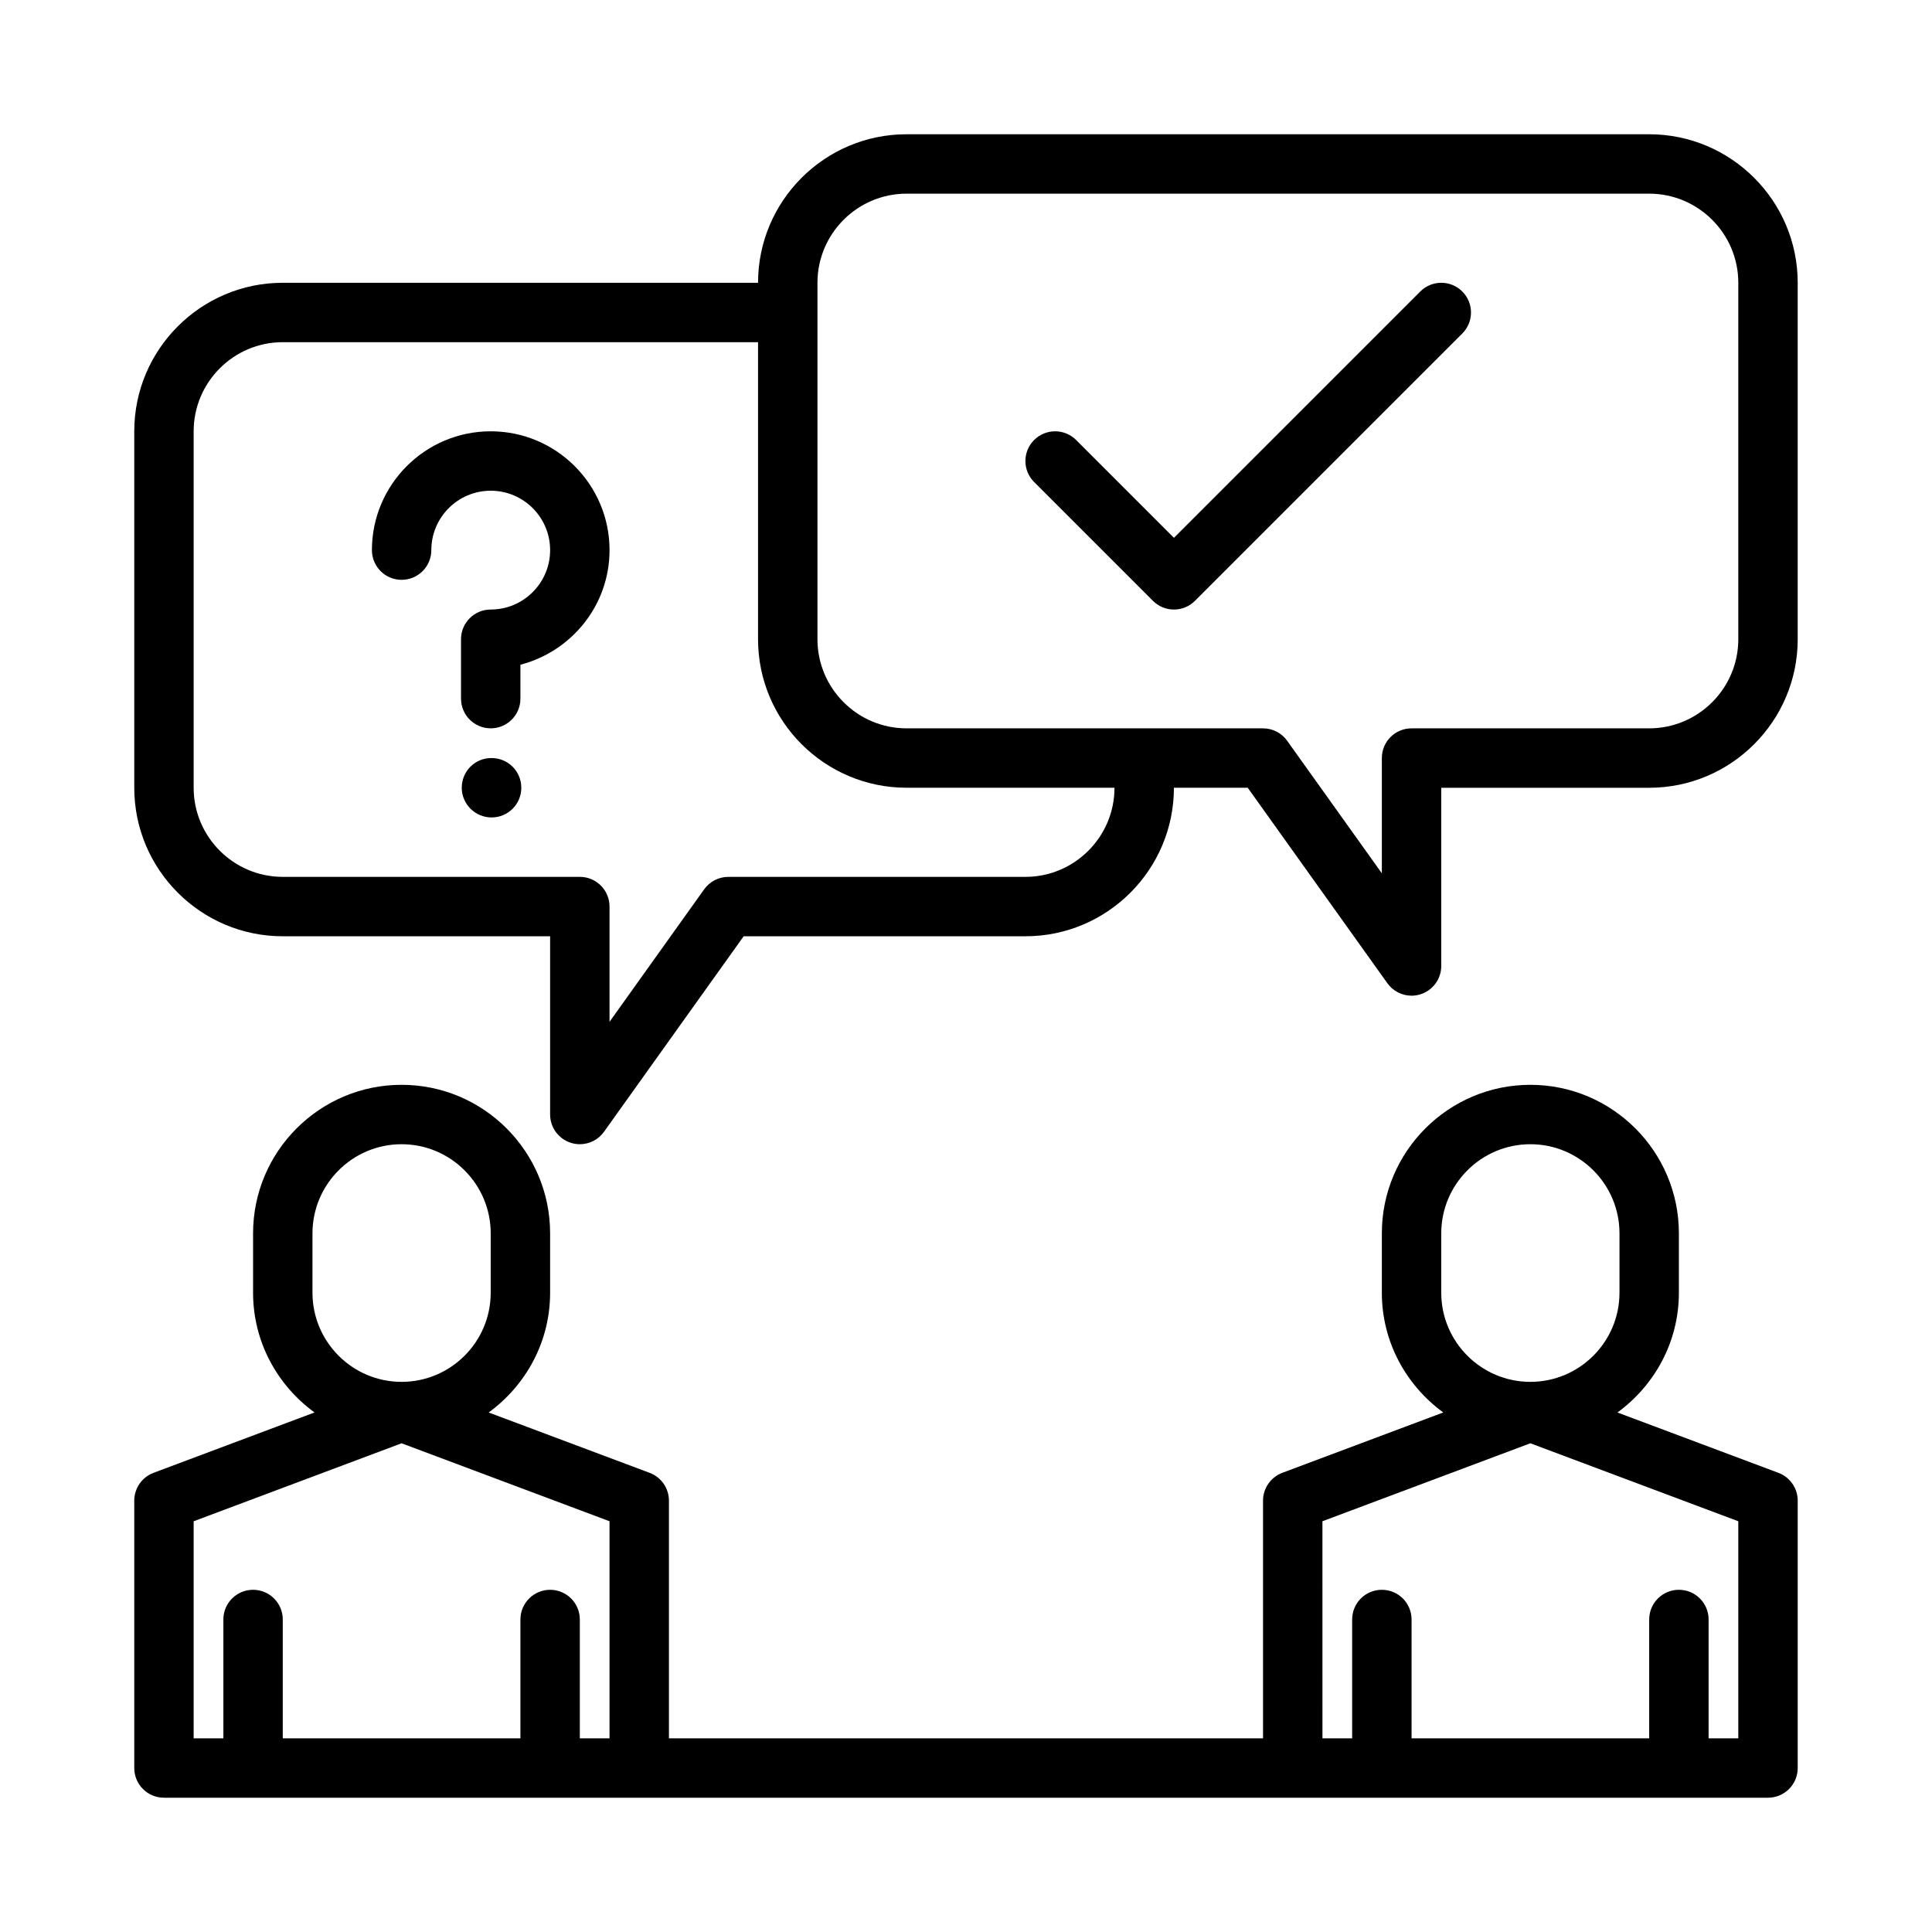 <?xml version="1.0" encoding="UTF-8"?>
<!-- Uploaded to: ICON Repo, www.svgrepo.com, Generator: ICON Repo Mixer Tools -->
<svg fill="#000000" width="800px" height="800px" version="1.1" viewBox="144 144 512 512" xmlns="http://www.w3.org/2000/svg">
 <g>
  <path d="m615.31 534.32-42.668-15.996c9.82-7.164 16.281-18.672 16.281-31.734v-15.742c0-21.703-17.656-39.359-39.359-39.359s-39.359 17.656-39.359 39.359v15.742c0 13.059 6.465 24.57 16.281 31.73l-42.668 15.996c-3.062 1.16-5.102 4.098-5.102 7.379v62.977h-157.44v-62.977c0-3.281-2.039-6.219-5.109-7.375l-42.66-15.996c9.82-7.164 16.281-18.672 16.281-31.734v-15.742c0-21.703-17.656-39.359-39.359-39.359-21.703 0-39.359 17.656-39.359 39.359v15.742c0 13.059 6.465 24.57 16.281 31.73l-42.66 15.996c-3.07 1.16-5.109 4.098-5.109 7.379v70.848c0 4.352 3.527 7.871 7.871 7.871h425.09c4.352 0 7.871-3.519 7.871-7.871v-70.848c0-3.281-2.039-6.219-5.102-7.375zm-89.363-63.473c0-13.02 10.598-23.617 23.617-23.617 13.02 0 23.617 10.598 23.617 23.617v15.742c0 13.02-10.598 23.617-23.617 23.617-13.02 0-23.617-10.598-23.617-23.617zm-31.488 76.301 55.105-20.664 55.105 20.664v57.523h-7.871v-31.488c0-4.352-3.519-7.871-7.871-7.871-4.352 0-7.871 3.519-7.871 7.871v31.488h-62.977v-31.488c0-4.352-3.519-7.871-7.871-7.871-4.352 0-7.871 3.519-7.871 7.871v31.488h-7.871zm-267.65-76.301c0-13.02 10.598-23.617 23.617-23.617 13.02 0 23.617 10.598 23.617 23.617v15.742c0 13.02-10.598 23.617-23.617 23.617-13.02 0-23.617-10.598-23.617-23.617zm23.617 55.637 55.105 20.664v57.523h-7.871v-31.488c0-4.352-3.527-7.871-7.871-7.871s-7.871 3.519-7.871 7.871v31.488h-62.98v-31.488c0-4.352-3.527-7.871-7.871-7.871s-7.871 3.519-7.871 7.871v31.488h-7.875v-57.52z"/>
  <path d="m581.05 179.58h-196.8c-21.703 0-39.359 17.656-39.359 39.359h-125.95c-21.703 0-39.359 17.656-39.359 39.359v94.465c0 21.703 17.656 39.359 39.359 39.359h70.848v47.23c0 3.426 2.211 6.445 5.473 7.496 0.785 0.254 1.598 0.379 2.402 0.379 2.496 0 4.902-1.188 6.406-3.297l37.008-51.809h74.664c21.703 0 39.359-17.656 39.359-39.359h19.562l37.008 51.805c1.512 2.113 3.918 3.301 6.406 3.301 0.805 0 1.613-0.125 2.41-0.379 3.25-1.047 5.461-4.07 5.461-7.492v-47.23h55.105c21.703 0 39.359-17.656 39.359-39.359v-94.469c0-21.703-17.656-39.359-39.359-39.359zm-165.31 196.8h-78.719c-2.543 0-4.93 1.227-6.406 3.297l-25.082 35.117v-30.543c0-4.352-3.527-7.871-7.871-7.871h-78.723c-13.02 0-23.617-10.598-23.617-23.617v-94.465c0-13.02 10.598-23.617 23.617-23.617h125.95v78.719c0 21.703 17.656 39.359 39.359 39.359h55.105c0 13.023-10.598 23.621-23.617 23.621zm188.93-62.977c0 13.02-10.598 23.617-23.617 23.617h-62.977c-4.352 0-7.871 3.519-7.871 7.871v30.543l-25.09-35.117c-1.469-2.07-3.856-3.297-6.398-3.297h-94.465c-13.02 0-23.617-10.598-23.617-23.617v-94.465c0-13.02 10.598-23.617 23.617-23.617h196.8c13.02 0 23.617 10.598 23.617 23.617z"/>
  <path d="m520.39 221.25-65.285 65.281-25.922-25.922c-3.078-3.078-8.055-3.078-11.133 0s-3.078 8.055 0 11.133l31.488 31.488c1.535 1.531 3.551 2.305 5.566 2.305 2.016 0 4.031-0.77 5.566-2.305l70.848-70.848c3.078-3.078 3.078-8.055 0-11.133s-8.051-3.078-11.129 0z"/>
  <path d="m274.28 344.89h-0.078c-4.344 0-7.832 3.519-7.832 7.871s3.566 7.871 7.91 7.871c4.352 0 7.871-3.519 7.871-7.871 0.004-4.352-3.516-7.871-7.871-7.871z"/>
  <path d="m274.05 258.3c-17.367 0-31.488 14.121-31.488 31.488 0 4.352 3.527 7.871 7.871 7.871s7.871-3.519 7.871-7.871c0-8.684 7.062-15.742 15.742-15.742 8.684 0 15.742 7.062 15.742 15.742 0 8.684-7.062 15.742-15.742 15.742-4.344 0-7.871 3.519-7.871 7.871v15.742c0 4.352 3.527 7.871 7.871 7.871s7.871-3.519 7.871-7.871v-8.988c13.539-3.519 23.617-15.742 23.617-30.371 0.004-17.359-14.121-31.484-31.484-31.484z"/>
 </g>
</svg>